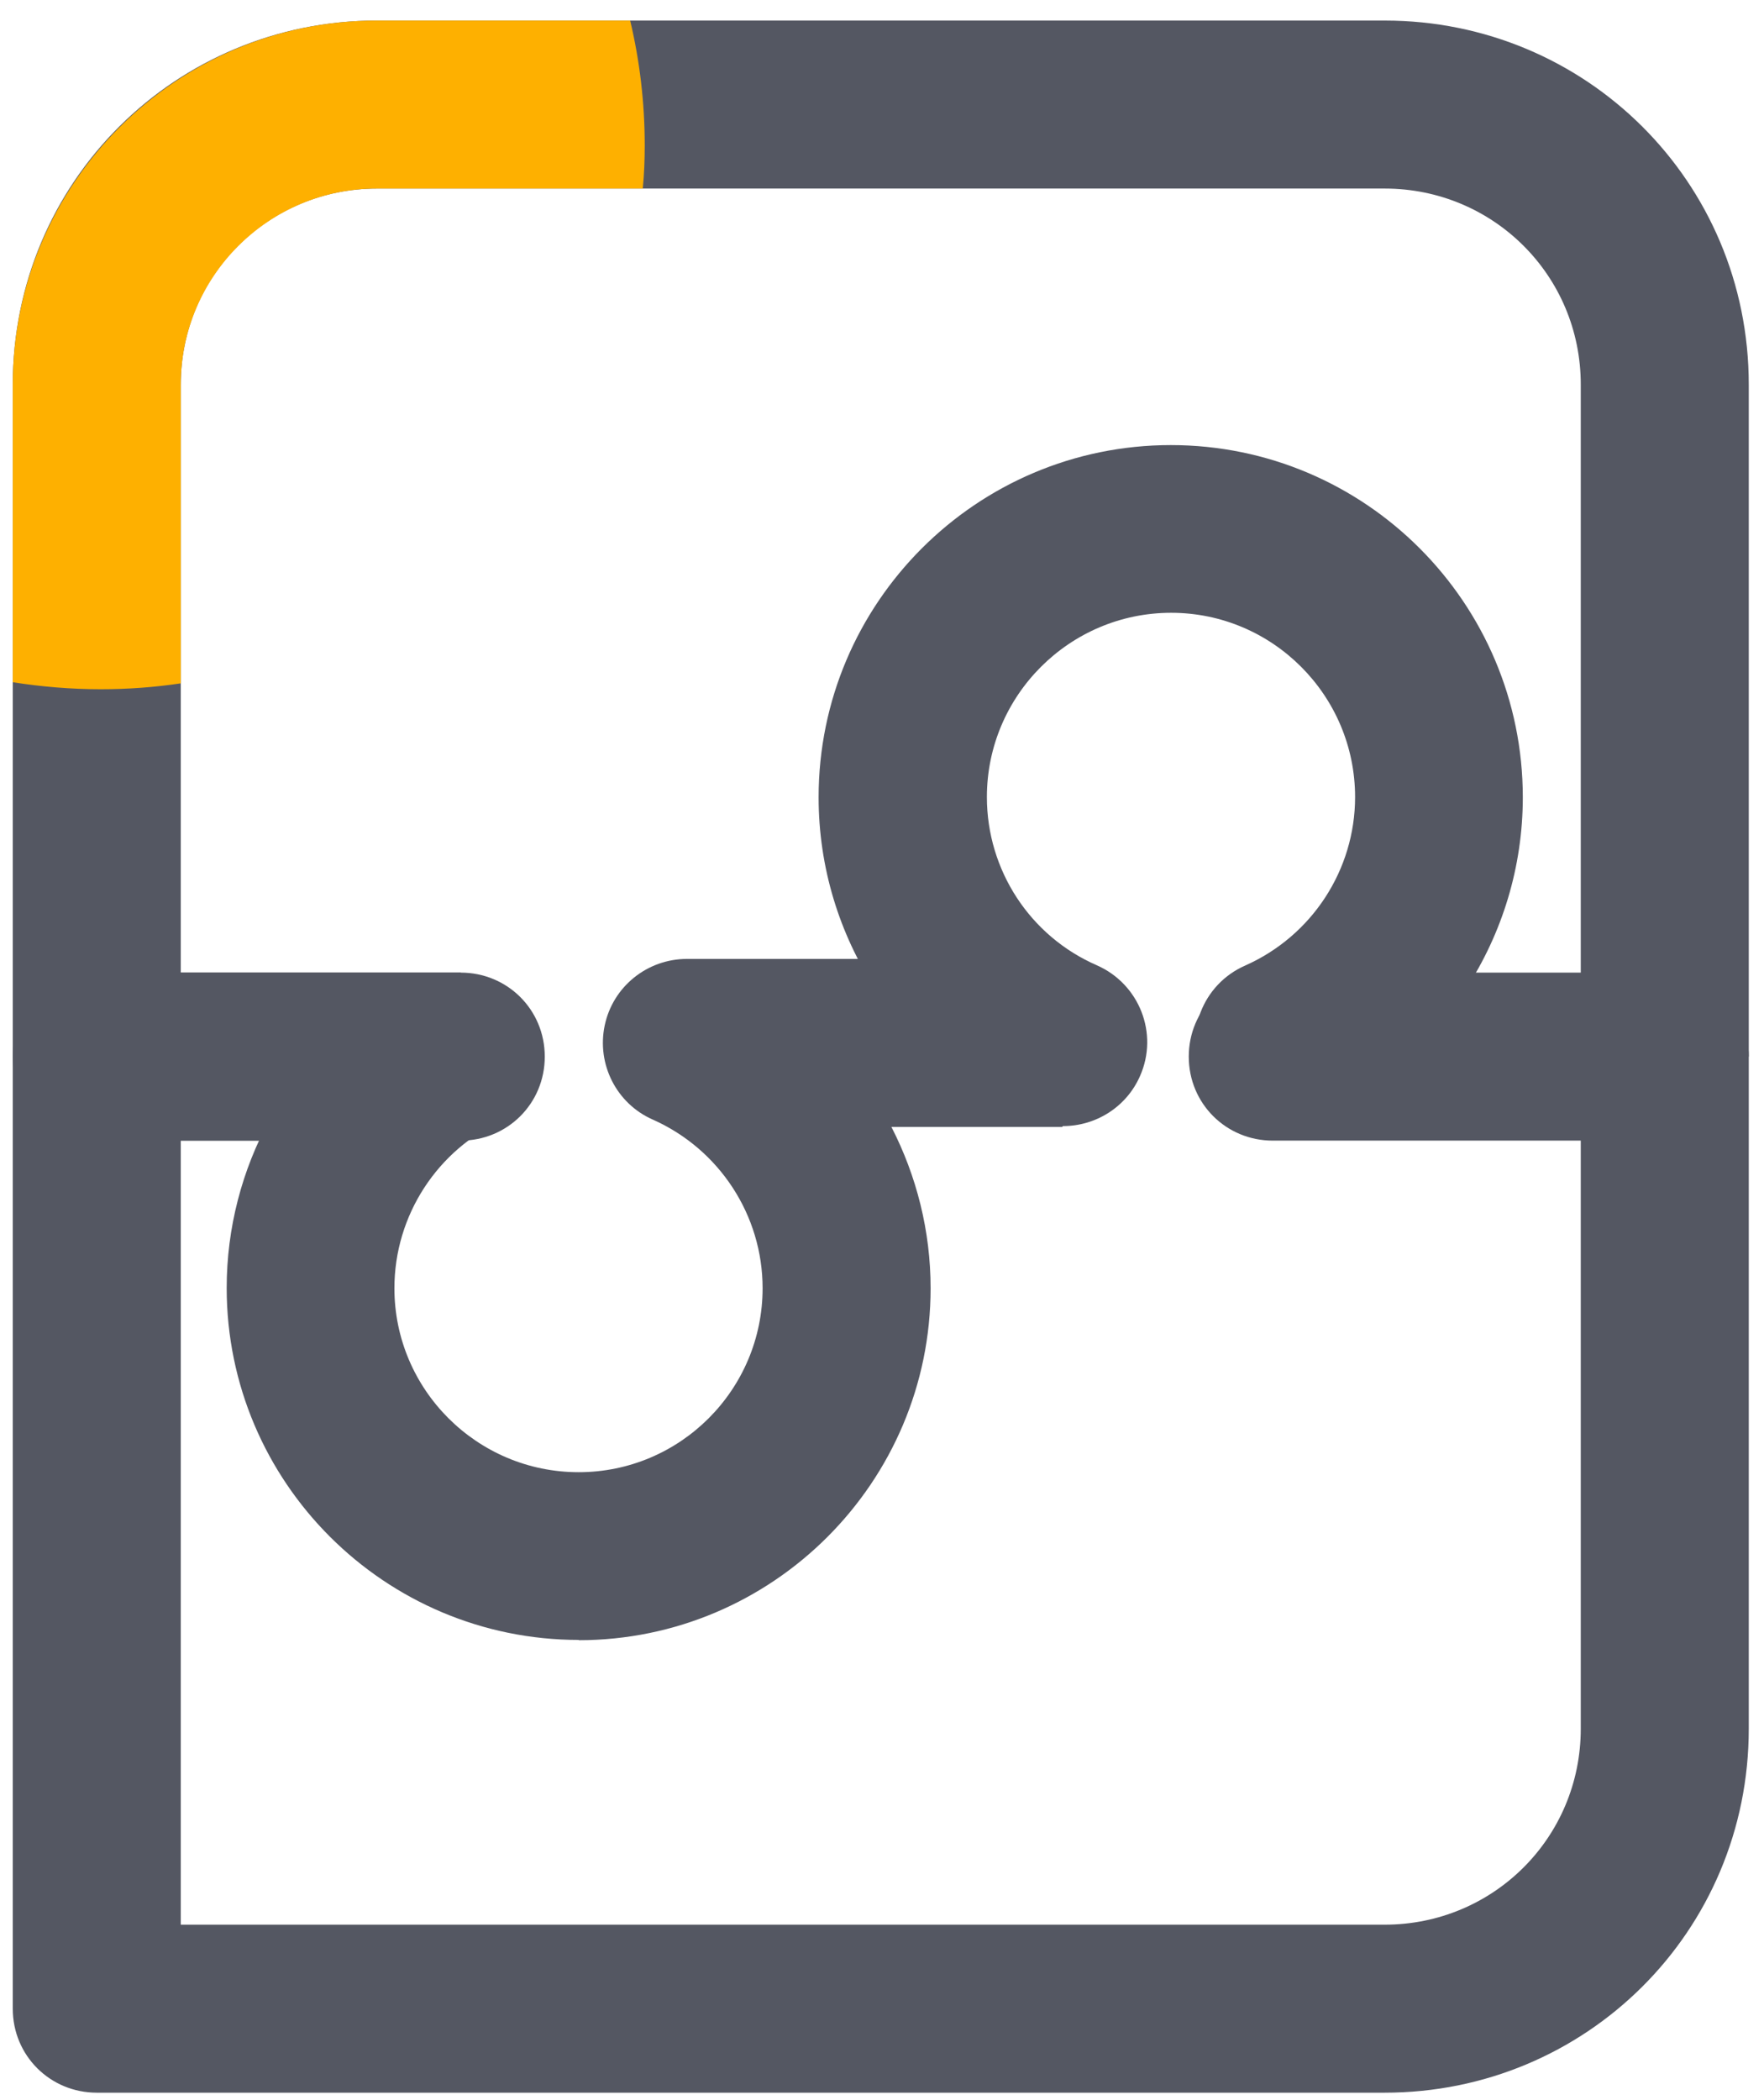 <svg width="63" height="75" viewBox="0 0 63 75" fill="none" xmlns="http://www.w3.org/2000/svg">
<path d="M62.456 13.735V37.734H56.456V13.735C56.456 9.826 53.316 6.734 49.456 6.734H13.456C9.596 6.734 6.456 9.826 6.456 13.735V34.734H16.456V40.734H3.456C1.796 40.734 0.456 39.416 0.456 37.734V13.735C0.456 6.474 6.286 0.734 13.456 0.734H49.456C56.626 0.734 62.456 6.474 62.456 13.735Z" fill="#545762"/>
<path d="M49.456 74.734H3.456C1.796 74.734 0.456 73.415 0.456 71.734V37.734C0.456 36.053 1.796 34.734 3.456 34.734H16.456C18.116 34.734 19.456 36.053 19.456 37.734C19.456 39.416 18.116 40.734 16.456 40.734H6.456V68.734H49.456C53.316 68.734 56.456 65.643 56.456 61.734V40.734H45.456C43.796 40.734 42.456 39.416 42.456 37.734C42.456 36.053 43.796 34.734 45.456 34.734H59.456C61.116 34.734 62.456 36.053 62.456 37.734V61.734C62.456 68.995 56.626 74.734 49.456 74.734Z" fill="#545762"/>
<path d="M20.676 58.565C13.736 58.565 8.096 52.925 8.096 45.995C8.096 41.699 10.292 37.74 13.819 35.447C14.745 34.844 15.938 35.313 16.385 36.324L18.006 39.984C15.626 41.035 14.086 43.404 14.086 46.005C14.086 49.624 17.036 52.575 20.666 52.575C24.296 52.575 27.236 49.624 27.236 46.005C27.236 43.404 25.696 41.044 23.316 39.984C22.016 39.414 21.306 38.005 21.596 36.624C21.886 35.234 23.116 34.245 24.536 34.245H37.936V40.245H31.836C32.736 41.995 33.236 43.965 33.236 46.005C33.236 52.934 27.596 58.575 20.666 58.575L20.676 58.565Z" fill="#545762"/>
<path d="M37.946 40.234C37.546 40.234 37.136 40.154 36.746 39.984C32.186 37.984 29.236 33.465 29.236 28.474C29.236 21.535 34.876 15.895 41.816 15.895C48.756 15.895 54.386 21.535 54.386 28.474C54.386 33.444 51.446 37.955 46.896 39.974C45.386 40.645 43.606 39.965 42.936 38.444C42.266 36.925 42.946 35.154 44.466 34.484C46.856 33.425 48.396 31.064 48.396 28.465C48.396 24.834 45.446 21.884 41.826 21.884C38.206 21.884 35.246 24.834 35.246 28.465C35.246 31.075 36.786 33.434 39.176 34.474C40.696 35.145 41.386 36.914 40.716 38.425C40.226 39.544 39.126 40.215 37.966 40.215L37.946 40.234Z" fill="#545762"/>
<path d="M23.026 5.194C23.026 5.715 23.006 6.224 22.956 6.734H13.456C9.596 6.734 6.456 9.874 6.456 13.735V24.404C5.526 24.544 4.566 24.614 3.596 24.614C2.526 24.614 1.476 24.524 0.456 24.364V13.735C0.456 6.564 6.286 0.734 13.456 0.734H22.506C22.846 2.164 23.026 3.655 23.026 5.194Z" fill="#FEB000"/>
</svg>

